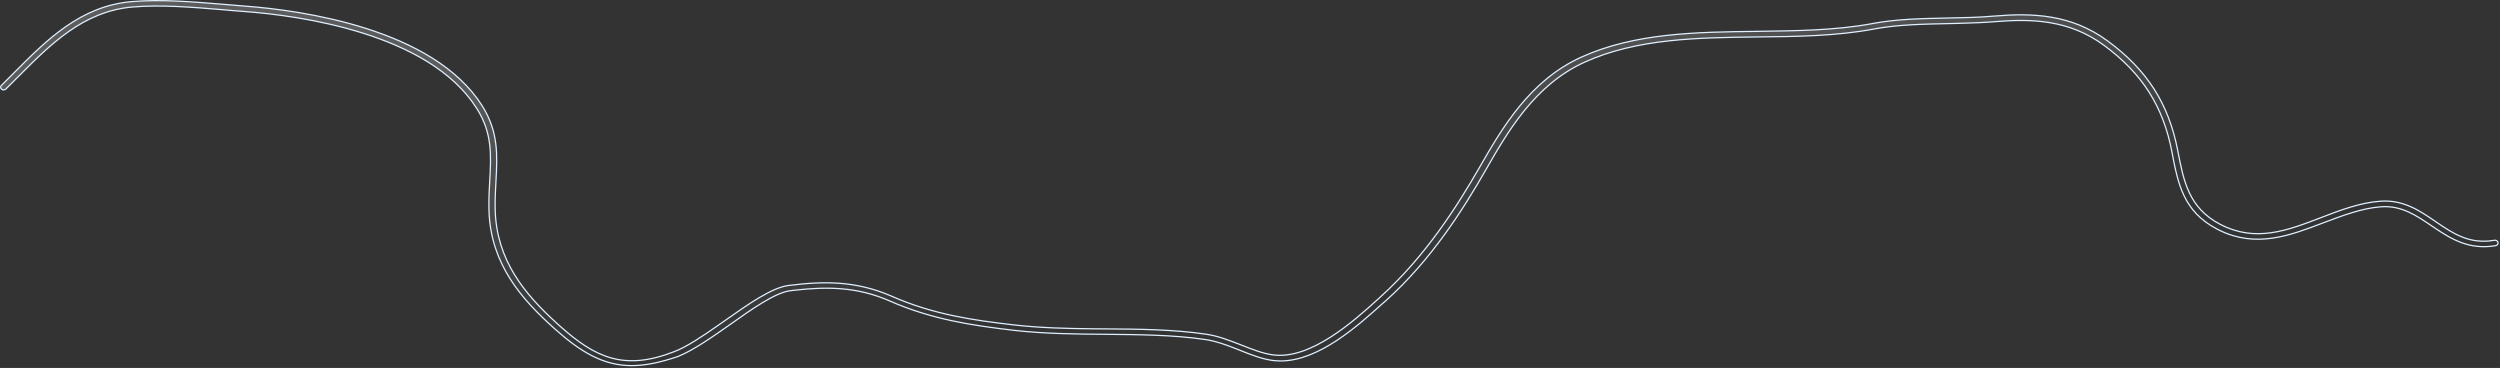 <?xml version="1.0" encoding="utf-8"?>
<svg xmlns="http://www.w3.org/2000/svg" fill="none" height="100%" overflow="visible" preserveAspectRatio="none" style="display: block;" viewBox="0 0 1189 175" width="100%">
<rect x="0" y="0" width="1189" height="175" fill="#333333" stroke="none"/>
<path d="M62.503 0.777C76.542 -0.419 91.71 0.864 106.348 2.063H106.35C108.083 2.192 109.816 2.341 111.54 2.491C113.263 2.641 114.977 2.791 116.667 2.92C129.693 3.904 152.013 6.514 173.999 13.496C195.994 20.481 217.601 31.824 229.268 50.236C237.183 62.738 236.537 74.039 235.881 86.204C235.599 90.492 235.411 94.955 235.505 99.593V99.594C236.053 123.868 249.704 139.97 264.639 153.579L266.087 154.889C274.538 162.478 282.224 167.912 290.805 170.266C299.395 172.621 308.841 171.878 320.794 167.193L320.795 167.194C326.823 164.856 334.282 159.821 341.761 154.588L344.964 152.341C350.687 148.313 356.235 144.423 361.346 141.411C366.303 138.49 370.817 136.414 374.66 135.827L375.03 135.775C392.178 133.586 407.018 133.64 423.335 140.558L424.113 140.893C443.76 149.563 462.838 152.308 482.256 154.535C494.664 155.961 507.573 156.27 520.219 156.383L525.62 156.421C541.661 156.507 558.335 156.679 573.88 158.988C579.56 159.839 585.06 162.049 590.415 164.108V164.109C595.566 166.162 600.383 168.062 605.208 168.753C614.229 170.054 623.945 165.978 632.753 160.368C641.57 154.753 649.536 147.562 655.068 142.553L655.069 142.552L656.663 141.095C677.895 121.96 693.015 98.115 703.711 79.52C714.316 61.093 727.405 38.396 751.972 27.221C777.509 15.602 807.081 15.256 835.701 14.913H835.702C853.984 14.656 873.052 14.485 890.434 11.225H890.435C902.129 9.003 914.295 8.831 926.213 8.574H926.214C933.618 8.403 941.228 8.317 948.65 7.631L948.649 7.63C966.262 6.176 984.834 6.613 1002.28 19.395C1021.17 33.228 1031.44 49.352 1035.74 71.633C1038.55 86.181 1040.91 98.749 1055.78 106.619H1055.78C1072.71 115.514 1087.94 109.624 1103.96 103.464C1113.06 99.949 1122.49 96.37 1132.19 95.689C1143.05 94.926 1150.75 100.172 1158.27 105.316C1166.51 110.966 1174.39 116.351 1186.34 114.272H1186.35C1187.14 114.128 1187.91 114.642 1188.06 115.326C1188.21 115.984 1187.7 116.702 1186.9 116.851C1174.45 118.918 1166.08 113.841 1158.05 108.467L1156.45 107.39C1149.14 102.429 1142.12 97.651 1132.43 98.345L1132.43 98.346C1123.19 99.035 1114.05 102.565 1105.15 105.901L1105.15 105.902C1089.25 111.98 1073.04 118.239 1055.22 109.35L1054.37 108.915C1046.36 104.706 1041.74 99.336 1038.76 93.129C1035.76 86.907 1034.41 79.837 1032.96 72.205C1028.81 50.543 1018.83 34.888 1000.57 21.481V21.48C983.882 9.251 965.967 8.916 949.067 10.288C943.447 10.737 937.721 10.946 932.083 11.095L926.481 11.229C914.765 11.486 902.639 11.658 891.261 13.805C873.565 17.14 854.458 17.397 835.977 17.568H835.976C807.759 17.911 778.522 18.249 753.6 29.587C729.863 40.34 716.971 62.788 706.661 80.764C695.879 99.601 680.704 123.637 659.075 143.049L657.485 144.416L657.48 144.42C651.71 149.604 644.152 156.42 635.756 161.941C627.356 167.466 618.154 171.668 609.097 171.668C607.704 171.668 606.405 171.583 605.106 171.414H605.107C599.896 170.649 594.675 168.608 589.606 166.551L589.605 166.55L587.666 165.781C583.129 163.997 578.495 162.319 573.784 161.564L573.782 161.563L572.343 161.354C557.436 159.242 541.44 159.157 526 158.991H525.999C511.554 158.906 496.562 158.734 482.23 157.108H482.231C462.539 154.796 443.255 151.973 423.228 143.169C407.803 136.417 393.619 136.212 377.463 138.077L375.894 138.264C372.307 138.7 367.757 140.873 362.82 143.84C357.873 146.813 352.494 150.609 347.244 154.334C338.607 160.421 329.636 166.65 322.454 169.547C313.847 172.451 306.851 173.895 300.428 173.896C286.753 173.896 275.944 167.19 263.955 156.497C248.182 142.428 233.564 125.928 232.577 100.702L232.541 99.494C232.447 94.795 232.634 90.264 232.915 85.986L232.916 85.983C233.572 73.825 234.239 63.282 226.678 51.456C215.318 33.549 194.108 22.535 172.598 15.762C151.076 8.985 129.197 6.434 116.43 5.491H116.431C113.053 5.234 109.586 4.977 106.12 4.635H106.115C91.585 3.436 76.551 2.148 62.827 3.35H62.826C39.628 5.417 23.985 21.096 8.898 36.243C7.867 37.271 6.858 38.279 5.85 39.285C4.841 40.291 3.833 41.298 2.802 42.325L2.797 42.33C2.257 42.894 1.317 42.895 0.777 42.402L0.771 42.395L0.763 42.39L0.656 42.295C0.194 41.839 0.192 41.163 0.592 40.711L0.684 40.618L0.693 40.608C1.678 39.623 2.686 38.617 3.694 37.61C4.703 36.604 5.711 35.597 6.696 34.612L6.697 34.611C22.185 19.009 38.244 2.909 62.504 0.778L62.503 0.777Z" fill="url(#paint0_linear_0_18984)" fill-opacity="0.2" id="Vector" stroke="#E0F0FF" stroke-width="0.6"/>
<defs>
<linearGradient gradientUnits="userSpaceOnUse" id="paint0_linear_0_18984" x1="702.036" x2="687.935" y1="132.401" y2="-10.569">
<stop stop-color="white" stop-opacity="0"/>
<stop offset="1" stop-color="white"/>
</linearGradient>
</defs>
</svg>